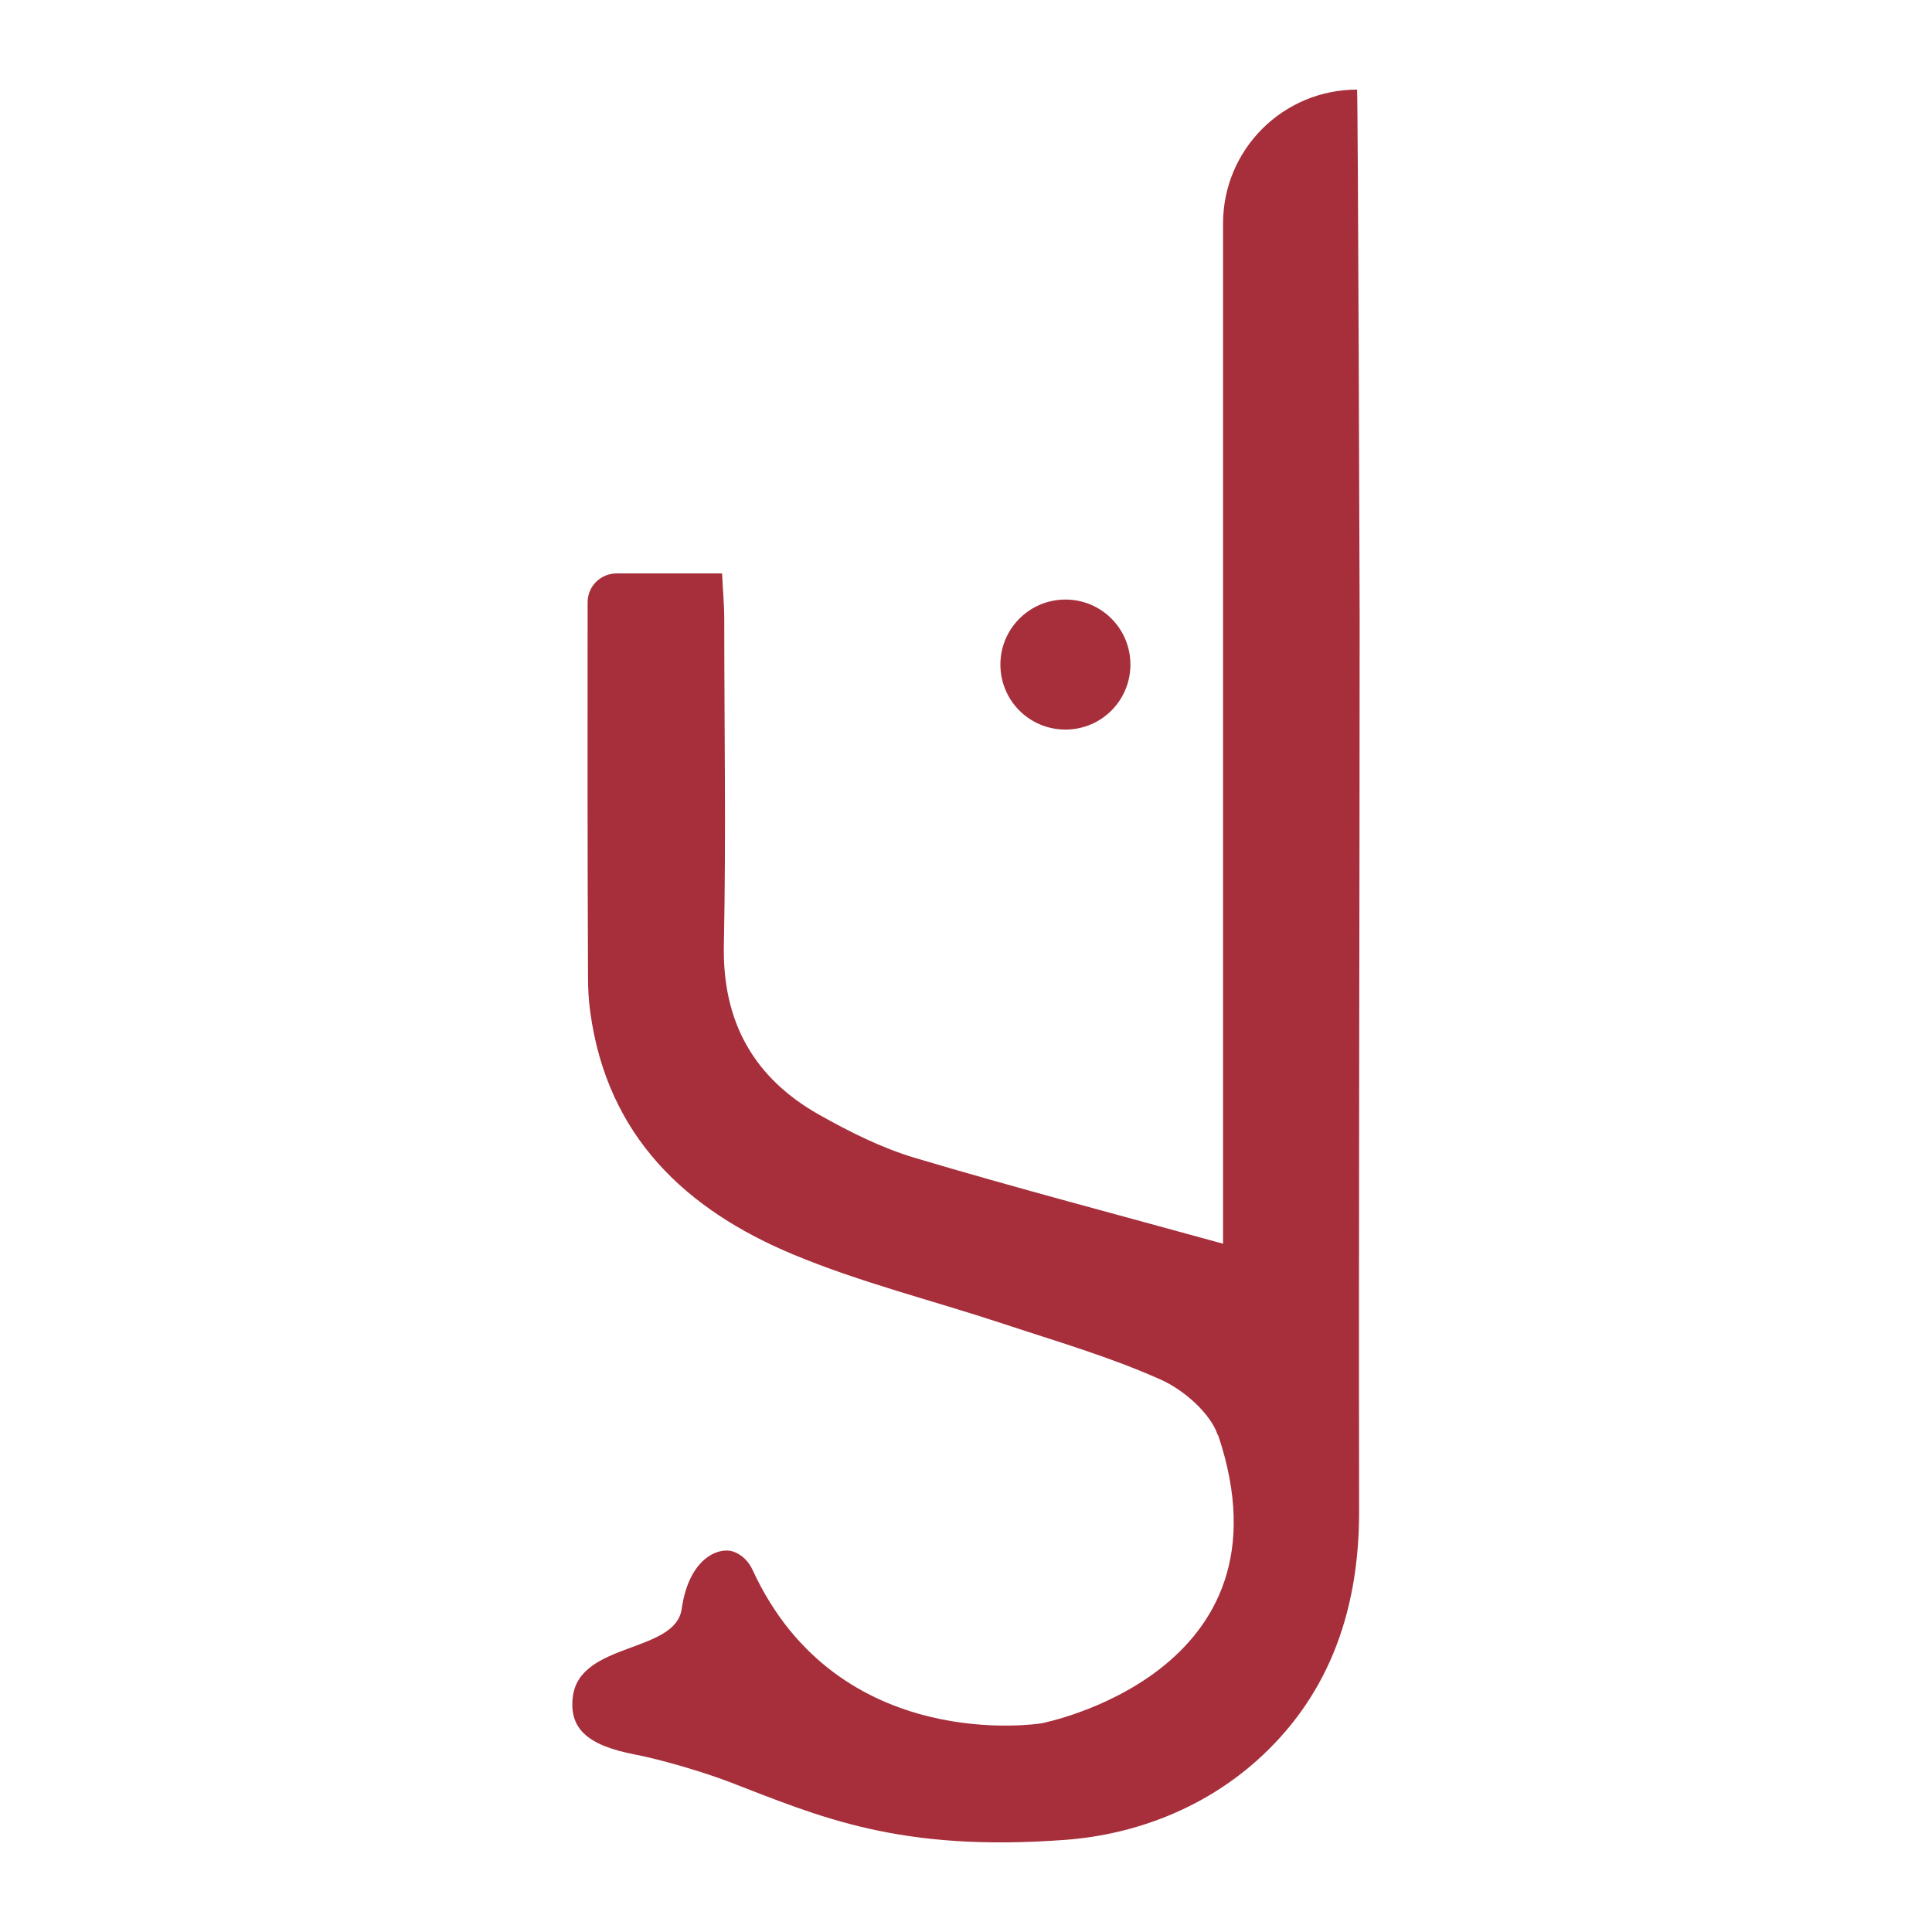 <svg xmlns="http://www.w3.org/2000/svg" fill="none" viewBox="0 0 40 40" height="40" width="40">
<path fill="#A62F3B" d="M25.212 29.709C25.061 29.263 24.516 28.782 24.04 28.567C22.977 28.09 21.851 27.765 20.743 27.398C19.302 26.922 17.82 26.555 16.424 25.973C14.22 25.054 12.571 23.541 12.22 20.947C12.185 20.702 12.174 20.456 12.174 20.21C12.163 17.631 12.163 15.049 12.166 12.47C12.166 12.137 12.435 11.872 12.768 11.872H14.95C14.965 12.213 14.995 12.519 14.995 12.825C14.995 15.071 15.033 17.317 14.987 19.563C14.953 21.152 15.604 22.316 16.961 23.08C17.593 23.436 18.255 23.768 18.943 23.973C21.026 24.593 23.129 25.145 25.322 25.75V4.627C25.322 3.096 26.562 1.855 28.097 1.855C28.116 2.15 28.15 12.489 28.15 12.791C28.15 18.958 28.128 25.13 28.139 31.297C28.139 33.498 27.421 35.199 26.025 36.447C24.929 37.427 23.522 37.982 22.059 38.092C18.614 38.349 16.984 37.619 15.101 36.893C14.579 36.693 13.702 36.432 13.15 36.326C12.14 36.133 11.781 35.774 11.86 35.127C12.004 33.989 13.985 34.231 14.114 33.309C14.265 32.25 14.885 32.027 15.173 32.121C15.358 32.182 15.502 32.329 15.581 32.503C17.358 36.364 21.559 35.68 21.559 35.68C21.559 35.68 26.887 34.662 25.22 29.713"></path>
<path fill="#A62F3B" d="M22.058 12.413C21.317 12.413 20.712 13.014 20.712 13.759C20.712 14.504 21.313 15.105 22.058 15.105C22.803 15.105 23.404 14.504 23.404 13.759C23.404 13.014 22.803 12.413 22.058 12.413Z"></path>
</svg>

